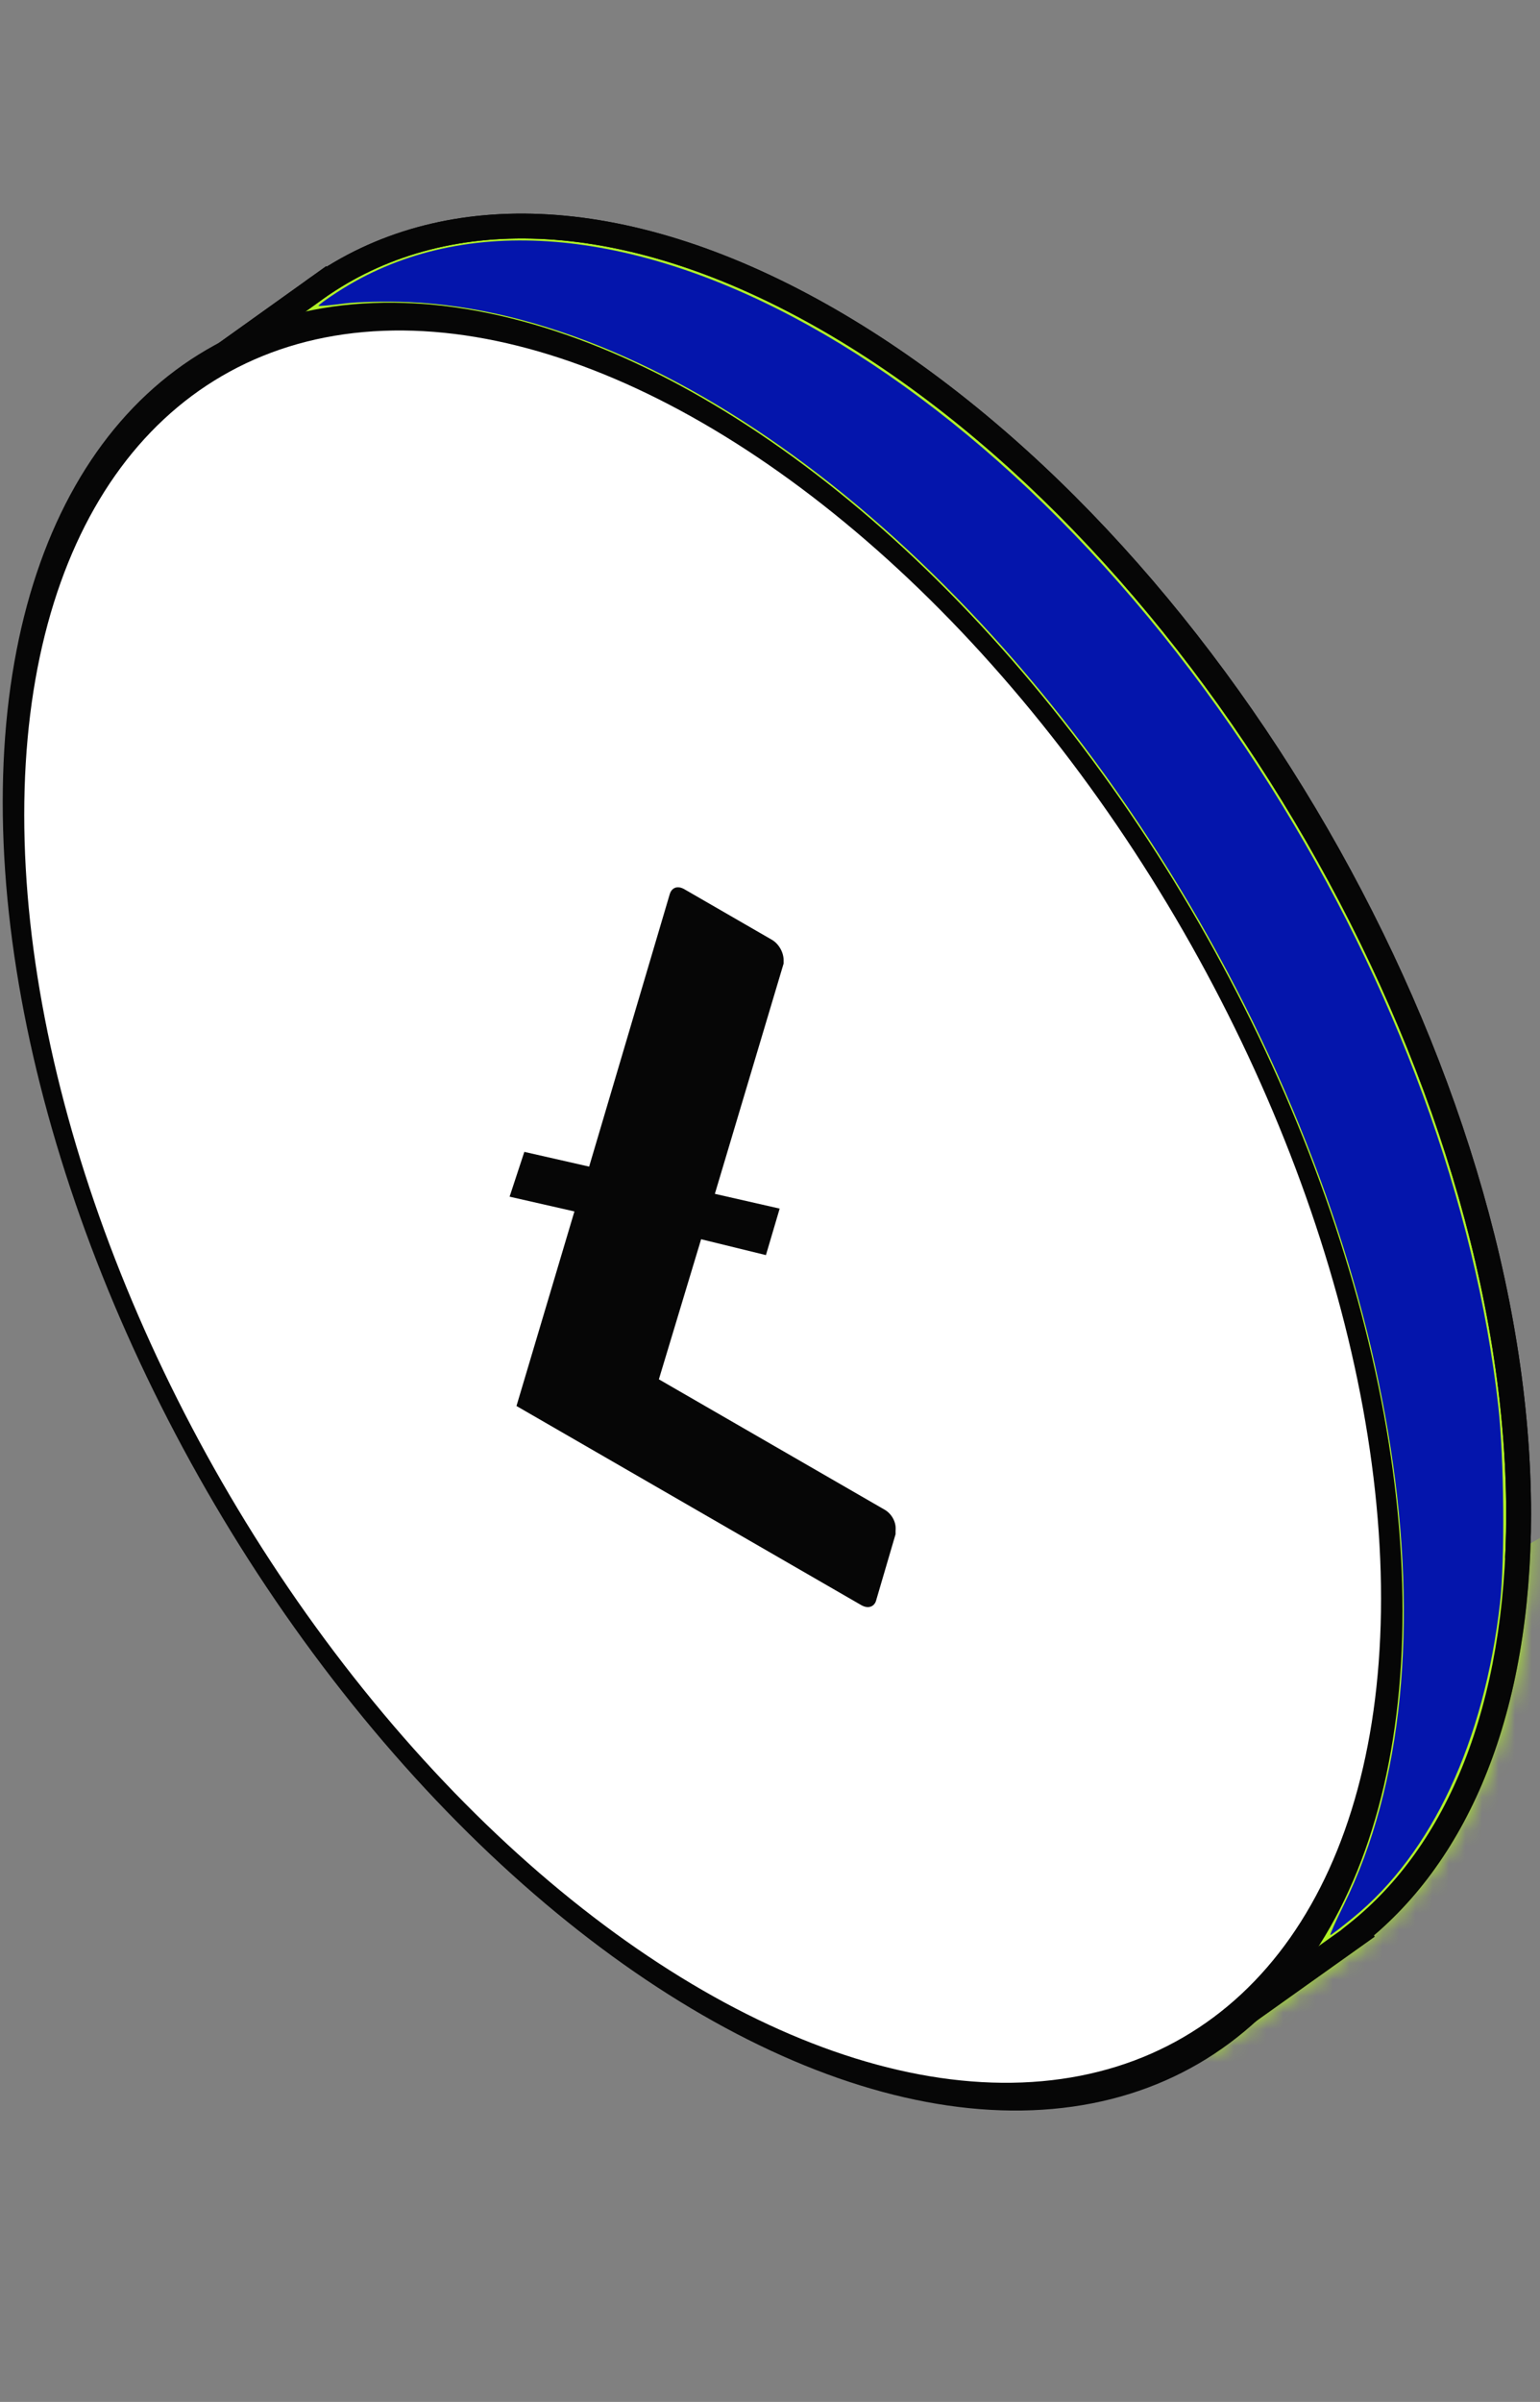 <?xml version="1.0" encoding="UTF-8" standalone="no"?>
<svg
   width="93"
   height="145"
   viewBox="0 0 93 145"
   fill="none"
   version="1.1"
   id="svg2107"
   sodipodi:docname="63b38c1a196e18d1e6b511fe_image-float-2-finantech-x-webflow-template.svg"
   inkscape:version="1.1 (c68e22c387, 2021-05-23)"
   xmlns:inkscape="http://www.inkscape.org/namespaces/inkscape"
   xmlns:sodipodi="http://sodipodi.sourceforge.net/DTD/sodipodi-0.dtd"
   xmlns="http://www.w3.org/2000/svg"
   xmlns:svg="http://www.w3.org/2000/svg">
  <rect x="0" y="0" width="93" height="145" fill="#808080" stroke="none"/>
  <defs
     id="defs2111" />
  <sodipodi:namedview
     id="namedview2109"
     pagecolor="#ffffff"
     bordercolor="#666666"
     borderopacity="1.0"
     inkscape:pageshadow="2"
     inkscape:pageopacity="0.0"
     inkscape:pagecheckerboard="0"
     showgrid="false"
     inkscape:zoom="5.3931034"
     inkscape:cx="46.44821"
     inkscape:cy="71.665601"
     inkscape:window-width="1920"
     inkscape:window-height="986"
     inkscape:window-x="-11"
     inkscape:window-y="-11"
     inkscape:window-maximized="1"
     inkscape:current-layer="svg2107" />
  <path
     fill-rule="evenodd"
     clip-rule="evenodd"
     d="M81.984 116.679C88.054 111.832 91.71 103.173 91.71 91.416C91.71 64.875 73.077 32.6 50.091 19.33C37.992 12.344 27.098 12.017 19.493 17.145L19.491 17.141L19.327 17.258C19.14 17.387 18.955 17.519 18.773 17.654L11.425 22.906L12.611 24.829C9.959 29.622 8.472 35.861 8.472 43.359C8.472 69.9 27.105 102.174 50.091 115.445C58.072 120.053 65.528 121.764 71.862 120.923L73.153 123.017L82.007 116.715L81.984 116.679Z"
     fill="#B0F127"
     id="path2081" />
  <path
     d="M81.984 116.679L81.516 116.093L80.993 116.51L81.349 117.077L81.984 116.679ZM50.091 19.33L49.716 19.979L49.716 19.979L50.091 19.33ZM19.493 17.145L18.858 17.543L19.27 18.2L19.913 17.766L19.493 17.145ZM19.491 17.141L20.126 16.742L19.703 16.067L19.055 16.53L19.491 17.141ZM19.327 17.258L19.753 17.876L19.763 17.868L19.327 17.258ZM18.773 17.654L19.209 18.264L19.219 18.257L18.773 17.654ZM11.425 22.906L10.989 22.296L10.419 22.703L10.786 23.3L11.425 22.906ZM12.611 24.829L13.267 25.193L13.479 24.809L13.249 24.436L12.611 24.829ZM50.091 115.445L49.716 116.095L49.716 116.095L50.091 115.445ZM71.862 120.923L72.501 120.53L72.246 120.116L71.764 120.18L71.862 120.923ZM73.153 123.017L72.515 123.41L72.935 124.092L73.588 123.628L73.153 123.017ZM82.007 116.715L82.442 117.326L83.018 116.915L82.642 116.316L82.007 116.715ZM90.96 91.416C90.96 103.031 87.35 111.435 81.516 116.093L82.452 117.265C88.759 112.229 92.46 103.314 92.46 91.416H90.96ZM49.716 19.979C61.068 26.533 71.388 37.81 78.871 50.772C86.354 63.733 90.96 78.308 90.96 91.416H92.46C92.46 77.983 87.75 63.15 80.17 50.022C72.59 36.893 62.1 25.397 50.466 18.68L49.716 19.979ZM19.913 17.766C27.194 12.857 37.76 13.077 49.716 19.979L50.466 18.68C38.223 11.612 27.002 11.177 19.074 16.523L19.913 17.766ZM20.129 16.746L20.126 16.742L18.856 17.539L18.858 17.543L20.129 16.746ZM19.055 16.53L18.891 16.648L19.763 17.868L19.927 17.751L19.055 16.53ZM19.219 18.257C19.395 18.127 19.573 17.999 19.753 17.876L18.901 16.64C18.707 16.774 18.516 16.911 18.326 17.052L19.219 18.257ZM18.337 17.044L10.989 22.296L11.861 23.516L19.209 18.264L18.337 17.044ZM10.786 23.3L11.973 25.223L13.249 24.436L12.063 22.512L10.786 23.3ZM9.222 43.359C9.222 35.956 10.69 29.849 13.267 25.193L11.955 24.466C9.227 29.395 7.722 35.766 7.722 43.359H9.222ZM50.466 114.796C39.114 108.242 28.794 96.965 21.311 84.004C13.828 71.042 9.222 56.467 9.222 43.359H7.722C7.722 56.792 12.432 71.625 20.012 84.754C27.592 97.882 38.082 109.378 49.716 116.095L50.466 114.796ZM71.764 120.18C65.638 120.993 58.348 119.347 50.466 114.796L49.716 116.095C57.796 120.76 65.419 122.535 71.961 121.667L71.764 120.18ZM71.224 121.317L72.515 123.41L73.791 122.623L72.501 120.53L71.224 121.317ZM73.588 123.628L82.442 117.326L81.572 116.104L72.718 122.406L73.588 123.628ZM82.642 116.316L82.619 116.28L81.349 117.077L81.371 117.113L82.642 116.316Z"
     fill="#060606"
     id="path2083" />
  <mask
     id="mask0_3751_42912"
     style="mask-type:alpha"
     maskUnits="userSpaceOnUse"
     x="7"
     y="12"
     width="86"
     height="113">
    <path
       fill-rule="evenodd"
       clip-rule="evenodd"
       d="M81.984 116.671C88.054 111.824 91.71 103.165 91.71 91.409C91.71 64.867 73.077 32.593 50.091 19.322C37.992 12.336 27.098 12.009 19.493 17.137L19.491 17.133L19.327 17.25C19.14 17.379 18.955 17.511 18.773 17.646L11.425 22.898L12.611 24.822C9.959 29.614 8.472 35.853 8.472 43.351C8.472 69.892 27.105 102.167 50.091 115.437C58.072 120.045 65.528 121.756 71.862 120.915L73.153 123.009L82.007 116.707L81.984 116.671Z"
       fill="#B0F127"
       id="path2085" />
    <path
       d="M81.984 116.671L81.516 116.085L80.993 116.503L81.349 117.07L81.984 116.671ZM50.091 19.322L49.716 19.971L49.716 19.971L50.091 19.322ZM19.493 17.137L18.858 17.535L19.27 18.192L19.913 17.759L19.493 17.137ZM19.491 17.133L20.126 16.734L19.703 16.06L19.055 16.523L19.491 17.133ZM19.327 17.25L19.753 17.868L19.763 17.86L19.327 17.25ZM18.773 17.646L19.209 18.257L19.219 18.249L18.773 17.646ZM11.425 22.898L10.989 22.288L10.419 22.695L10.786 23.292L11.425 22.898ZM12.611 24.822L13.267 25.185L13.479 24.801L13.249 24.428L12.611 24.822ZM50.091 115.437L49.716 116.087L49.716 116.087L50.091 115.437ZM71.862 120.915L72.501 120.522L72.246 120.108L71.764 120.172L71.862 120.915ZM73.153 123.009L72.515 123.402L72.935 124.084L73.588 123.62L73.153 123.009ZM82.007 116.707L82.442 117.318L83.018 116.907L82.642 116.308L82.007 116.707ZM90.96 91.409C90.96 103.023 87.35 111.427 81.516 116.085L82.452 117.257C88.759 112.222 92.46 103.306 92.46 91.409H90.96ZM49.716 19.971C61.068 26.526 71.388 37.802 78.871 50.764C86.354 63.725 90.96 78.3 90.96 91.409H92.46C92.46 77.975 87.75 63.143 80.17 50.014C72.59 36.885 62.1 25.389 50.466 18.672L49.716 19.971ZM19.913 17.759C27.194 12.849 37.76 13.069 49.716 19.971L50.466 18.672C38.223 11.604 27.002 11.169 19.074 16.515L19.913 17.759ZM20.129 16.738L20.126 16.734L18.856 17.532L18.858 17.535L20.129 16.738ZM19.055 16.523L18.891 16.64L19.763 17.86L19.927 17.743L19.055 16.523ZM19.219 18.249C19.395 18.119 19.573 17.992 19.753 17.868L18.901 16.633C18.707 16.766 18.516 16.903 18.326 17.044L19.219 18.249ZM18.337 17.036L10.989 22.288L11.861 23.508L19.209 18.256L18.337 17.036ZM10.786 23.292L11.973 25.215L13.249 24.428L12.063 22.505L10.786 23.292ZM9.222 43.351C9.222 35.948 10.69 29.841 13.267 25.185L11.955 24.459C9.227 29.387 7.722 35.758 7.722 43.351H9.222ZM50.466 114.788C39.114 108.234 28.794 96.957 21.311 83.996C13.828 71.034 9.222 56.459 9.222 43.351H7.722C7.722 56.784 12.432 71.617 20.012 84.746C27.592 97.875 38.082 109.37 49.716 116.087L50.466 114.788ZM71.764 120.172C65.638 120.985 58.348 119.339 50.466 114.788L49.716 116.087C57.796 120.752 65.419 122.527 71.961 121.659L71.764 120.172ZM71.224 121.309L72.515 123.402L73.791 122.615L72.501 120.522L71.224 121.309ZM73.588 123.62L82.442 117.318L81.572 116.096L72.718 122.398L73.588 123.62ZM82.642 116.308L82.619 116.272L81.349 117.07L81.371 117.106L82.642 116.308Z"
       fill="#060606"
       id="path2087" />
  </mask>
  <g
     mask="url(#mask0_3751_42912)"
     id="g2092">
    <rect
       width="101.662"
       height="43.713"
       transform="matrix(0.866 -0.5 2.20305e-08 1 53.378 115.719)"
       fill="#B0F127"
       id="rect2090" />
  </g>
  <path
     d="M81.984 116.679L81.516 116.093L80.993 116.51L81.349 117.077L81.984 116.679ZM50.091 19.33L49.716 19.979L49.716 19.979L50.091 19.33ZM19.493 17.145L18.858 17.543L19.27 18.2L19.913 17.766L19.493 17.145ZM19.491 17.141L20.126 16.742L19.703 16.067L19.055 16.53L19.491 17.141ZM19.327 17.258L19.753 17.876L19.763 17.868L19.327 17.258ZM18.773 17.654L19.209 18.264L19.219 18.257L18.773 17.654ZM11.425 22.906L10.989 22.296L10.419 22.703L10.786 23.3L11.425 22.906ZM12.611 24.829L13.267 25.193L13.479 24.809L13.249 24.436L12.611 24.829ZM50.091 115.445L49.716 116.095L49.716 116.095L50.091 115.445ZM71.862 120.923L72.501 120.53L72.246 120.116L71.764 120.18L71.862 120.923ZM73.153 123.017L72.515 123.41L72.935 124.092L73.588 123.628L73.153 123.017ZM82.007 116.715L82.442 117.326L83.018 116.915L82.642 116.316L82.007 116.715ZM90.96 91.416C90.96 103.031 87.35 111.435 81.516 116.093L82.452 117.265C88.759 112.229 92.46 103.314 92.46 91.416H90.96ZM49.716 19.979C61.068 26.533 71.388 37.81 78.871 50.772C86.354 63.733 90.96 78.308 90.96 91.416H92.46C92.46 77.983 87.75 63.15 80.17 50.022C72.59 36.893 62.1 25.397 50.466 18.68L49.716 19.979ZM19.913 17.766C27.194 12.857 37.76 13.077 49.716 19.979L50.466 18.68C38.223 11.612 27.002 11.177 19.074 16.523L19.913 17.766ZM20.129 16.746L20.126 16.742L18.856 17.539L18.858 17.543L20.129 16.746ZM19.055 16.53L18.891 16.648L19.763 17.868L19.927 17.751L19.055 16.53ZM19.219 18.257C19.395 18.127 19.573 17.999 19.753 17.876L18.901 16.64C18.707 16.774 18.516 16.911 18.326 17.052L19.219 18.257ZM18.337 17.044L10.989 22.296L11.861 23.516L19.209 18.264L18.337 17.044ZM10.786 23.3L11.973 25.223L13.249 24.436L12.063 22.512L10.786 23.3ZM9.222 43.359C9.222 35.956 10.69 29.849 13.267 25.193L11.955 24.466C9.227 29.395 7.722 35.766 7.722 43.359H9.222ZM50.466 114.796C39.114 108.242 28.794 96.965 21.311 84.004C13.828 71.042 9.222 56.467 9.222 43.359H7.722C7.722 56.792 12.432 71.625 20.012 84.754C27.592 97.882 38.082 109.378 49.716 116.095L50.466 114.796ZM71.764 120.18C65.638 120.993 58.348 119.347 50.466 114.796L49.716 116.095C57.796 120.76 65.419 122.535 71.961 121.667L71.764 120.18ZM71.224 121.317L72.515 123.41L73.791 122.623L72.501 120.53L71.224 121.317ZM73.588 123.628L82.442 117.326L81.572 116.104L72.718 122.406L73.588 123.628ZM82.642 116.316L82.619 116.28L81.349 117.077L81.371 117.113L82.642 116.316Z"
     fill="#060606"
     id="path2094" />
  <circle
     r="48.058"
     transform="matrix(0.866 0.5 -2.20305e-08 1 42.432 72.843)"
     fill="white"
     id="circle2096" />
  <mask
     id="mask1_3751_42912"
     style="mask-type:alpha"
     maskUnits="userSpaceOnUse"
     x="0"
     y="19"
     width="85"
     height="108">
    <circle
       r="48.058"
       transform="matrix(0.866 0.5 -2.20305e-08 1 42.433 72.843)"
       fill="#B0F127"
       id="circle2098" />
  </mask>
  <g
     mask="url(#mask1_3751_42912)"
     id="g2103">
    <path
       d="M53.431 91.144L39.789 83.268L42.34 74.811L46.254 75.769L47.084 72.962L43.17 72.071L47.322 58.169L47.322 57.963C47.322 57.484 47.025 56.97 46.61 56.731L41.331 53.683C40.916 53.443 40.56 53.58 40.442 53.991L35.578 70.427L31.664 69.537L30.774 72.242L34.689 73.133L31.19 84.878L52.007 96.897C52.422 97.137 52.778 97 52.897 96.657L54.083 92.617L54.083 92.411C54.142 91.897 53.846 91.384 53.431 91.144V91.144Z"
       fill="#060606"
       id="path2101" />
  </g>
  <circle
     r="48.058"
     transform="matrix(0.866 0.5 -2.20305e-08 1 42.432 72.843)"
     stroke="#060606"
     stroke-width="1.5"
     id="circle2105" />
  <path
     style="fill:#0415ac;stroke-width:0.185"
     d="M 81.146,115.008 C 88.361,100.419 84.609,76.158 71.789,54.514 59.206,33.269 40.558,18.914 24.661,18.237 c -1.326,-0.057 -3.077,-0.017 -3.891,0.089 -0.814,0.105 -1.505,0.167 -1.535,0.137 -0.03,-0.03 0.469,-0.396 1.11,-0.813 14.797,-9.634 39.929,3.677 56.417,29.879 7.518,11.947 12.356,25.132 13.723,37.394 0.348,3.122 0.4,9.263 0.1,11.867 -0.961,8.353 -4.101,15.075 -8.86,18.968 -0.711,0.582 -1.333,1.058 -1.383,1.058 -0.049,0 0.312,-0.814 0.804,-1.808 z"
     id="path2228" />
</svg>
